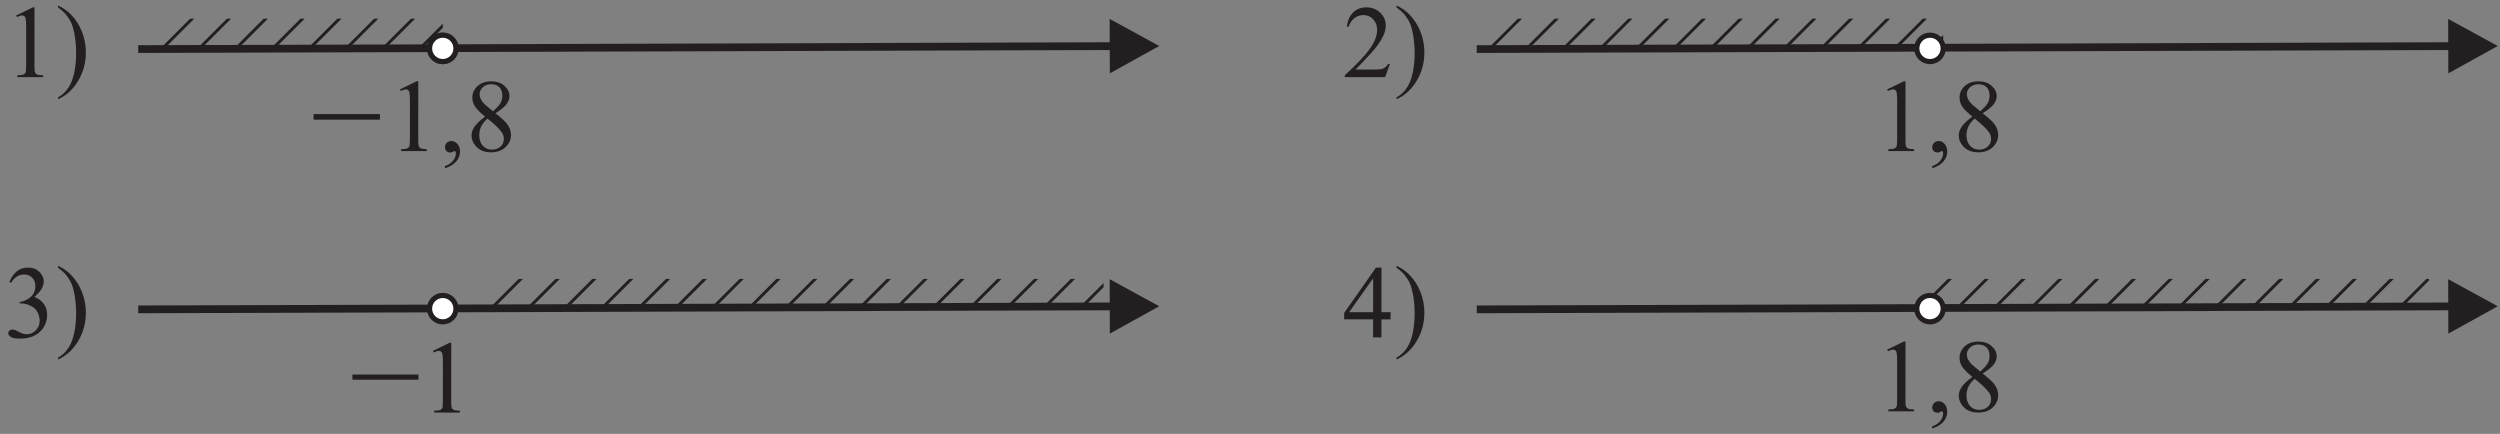 <?xml version="1.0" encoding="UTF-8" standalone="no"?>
<svg
   xmlns:dc="http://purl.org/dc/elements/1.1/"
   xmlns:cc="http://creativecommons.org/ns#"
   xmlns:rdf="http://www.w3.org/1999/02/22-rdf-syntax-ns#"
   xmlns:svg="http://www.w3.org/2000/svg"
   xmlns="http://www.w3.org/2000/svg"
   viewBox="0 0 322.667 56"
   height="56"
   width="322.667"
   xml:space="preserve"
   id="svg2"
   version="1.1"><rect x="0" y="0" width="322.667" height="56" fill="#808080" stroke="none"/><defs
     id="defs6"><clipPath
       id="clipPath20"
       clipPathUnits="userSpaceOnUse"><path
         style="clip-rule:evenodd"
         id="path18"
         d="M 1443.32,402.012 H 1881.5 V 374.918 H 1443.32 Z" /></clipPath><clipPath
       id="clipPath72"
       clipPathUnits="userSpaceOnUse"><path
         style="clip-rule:evenodd"
         id="path70"
         d="M 428.703,402.012 H 158.395 v -27.094 h 270.308 z" /></clipPath><clipPath
       id="clipPath118"
       clipPathUnits="userSpaceOnUse"><path
         style="clip-rule:evenodd"
         id="path116"
         d="M 1068.52,150.012 H 472.555 v -27.094 h 595.965 z" /></clipPath><clipPath
       id="clipPath182"
       clipPathUnits="userSpaceOnUse"><path
         style="clip-rule:evenodd"
         id="path180"
         d="m 1868.7,150.012 h 483.18 V 122.918 H 1868.7 Z" /></clipPath></defs><g
     transform="matrix(1.333,0,0,-1.333,0,56)"
     id="g10"><g
       transform="scale(0.1)"
       id="g12"><g
         id="g14"><g
           clip-path="url(#clipPath20)"
           id="g16"><path
             id="path22"
             style="fill:none;stroke:#231f20;stroke-width:2.88;stroke-linecap:butt;stroke-linejoin:miter;stroke-miterlimit:2.613;stroke-dasharray:none;stroke-opacity:1"
             d="m 1369.05,370.66 311.17,311.164" /><path
             id="path24"
             style="fill:none;stroke:#231f20;stroke-width:2.88;stroke-linecap:butt;stroke-linejoin:miter;stroke-miterlimit:2.613;stroke-dasharray:none;stroke-opacity:1"
             d="m 1386.88,352.84 311.16,311.164" /><path
             id="path26"
             style="fill:none;stroke:#231f20;stroke-width:2.88;stroke-linecap:butt;stroke-linejoin:miter;stroke-miterlimit:2.613;stroke-dasharray:none;stroke-opacity:1"
             d="m 1404.7,335.023 311.16,311.165" /><path
             id="path28"
             style="fill:none;stroke:#231f20;stroke-width:2.88;stroke-linecap:butt;stroke-linejoin:miter;stroke-miterlimit:2.613;stroke-dasharray:none;stroke-opacity:1"
             d="m 1422.51,317.203 311.17,311.164" /><path
             id="path30"
             style="fill:none;stroke:#231f20;stroke-width:2.88;stroke-linecap:butt;stroke-linejoin:miter;stroke-miterlimit:2.613;stroke-dasharray:none;stroke-opacity:1"
             d="M 1440.33,299.383 1751.5,610.547" /><path
             id="path32"
             style="fill:none;stroke:#231f20;stroke-width:2.88;stroke-linecap:butt;stroke-linejoin:miter;stroke-miterlimit:2.613;stroke-dasharray:none;stroke-opacity:1"
             d="M 1458.15,281.566 1769.31,592.73" /><path
             id="path34"
             style="fill:none;stroke:#231f20;stroke-width:2.88;stroke-linecap:butt;stroke-linejoin:miter;stroke-miterlimit:2.613;stroke-dasharray:none;stroke-opacity:1"
             d="M 1475.97,263.746 1787.13,574.91" /><path
             id="path36"
             style="fill:none;stroke:#231f20;stroke-width:2.88;stroke-linecap:butt;stroke-linejoin:miter;stroke-miterlimit:2.613;stroke-dasharray:none;stroke-opacity:1"
             d="M 1493.79,245.926 1804.95,557.09" /><path
             id="path38"
             style="fill:none;stroke:#231f20;stroke-width:2.88;stroke-linecap:butt;stroke-linejoin:miter;stroke-miterlimit:2.613;stroke-dasharray:none;stroke-opacity:1"
             d="M 1511.61,228.109 1822.77,539.27" /><path
             id="path40"
             style="fill:none;stroke:#231f20;stroke-width:2.88;stroke-linecap:butt;stroke-linejoin:miter;stroke-miterlimit:2.613;stroke-dasharray:none;stroke-opacity:1"
             d="m 1529.43,210.289 311.16,311.164" /><path
             id="path42"
             style="fill:none;stroke:#231f20;stroke-width:2.88;stroke-linecap:butt;stroke-linejoin:miter;stroke-miterlimit:2.613;stroke-dasharray:none;stroke-opacity:1"
             d="m 1547.25,192.469 311.16,311.164" /><path
             id="path44"
             style="fill:none;stroke:#231f20;stroke-width:2.88;stroke-linecap:butt;stroke-linejoin:miter;stroke-miterlimit:2.613;stroke-dasharray:none;stroke-opacity:1"
             d="m 1565.07,174.652 311.16,311.161" /><path
             id="path46"
             style="fill:none;stroke:#231f20;stroke-width:2.88;stroke-linecap:butt;stroke-linejoin:miter;stroke-miterlimit:2.613;stroke-dasharray:none;stroke-opacity:1"
             d="m 1582.89,156.832 311.16,311.164" /><path
             id="path48"
             style="fill:none;stroke:#231f20;stroke-width:2.88;stroke-linecap:butt;stroke-linejoin:miter;stroke-miterlimit:2.613;stroke-dasharray:none;stroke-opacity:1"
             d="m 1600.7,139.012 311.17,311.164" /><path
             id="path50"
             style="fill:none;stroke:#231f20;stroke-width:2.88;stroke-linecap:butt;stroke-linejoin:miter;stroke-miterlimit:2.613;stroke-dasharray:none;stroke-opacity:1"
             d="m 1618.52,121.195 311.17,311.16" /><path
             id="path52"
             style="fill:none;stroke:#231f20;stroke-width:2.88;stroke-linecap:butt;stroke-linejoin:miter;stroke-miterlimit:2.613;stroke-dasharray:none;stroke-opacity:1"
             d="M 1636.34,103.375 1947.5,414.539" /><path
             id="path54"
             style="fill:none;stroke:#231f20;stroke-width:2.88;stroke-linecap:butt;stroke-linejoin:miter;stroke-miterlimit:2.613;stroke-dasharray:none;stroke-opacity:1"
             d="M 1654.16,85.555 1965.32,396.719" /><path
             id="path56"
             style="fill:none;stroke:#231f20;stroke-width:2.88;stroke-linecap:butt;stroke-linejoin:miter;stroke-miterlimit:2.613;stroke-dasharray:none;stroke-opacity:1"
             d="M 1671.98,67.734 1983.14,378.898" /></g></g><path
         id="path58"
         style="fill:#231f20;fill-opacity:1;fill-rule:nonzero;stroke:none"
         d="m 15.68,405.133 16.125,7.855 1.613,-0.004 -0.043,-55.914 c -0.004,-3.703 0.144,-6.019 0.445,-6.933 0.316,-0.903 0.965,-1.602 1.934,-2.102 0.981,-0.484 2.965,-0.769 5.965,-0.84 v -1.797 l -24.918,0.02 v 1.797 c 3.133,0.066 5.152,0.332 6.07,0.812 0.898,0.469 1.531,1.098 1.898,1.899 0.352,0.801 0.539,3.183 0.543,7.152 l 0.027,35.75 c 0.004,4.817 -0.16,7.899 -0.476,9.266 -0.234,1.047 -0.648,1.816 -1.25,2.301 -0.602,0.484 -1.316,0.734 -2.164,0.734 -1.203,0 -2.883,-0.5 -5.035,-1.512 l -0.734,1.516" /><path
         id="path60"
         style="fill:#231f20;fill-opacity:1;fill-rule:nonzero;stroke:none"
         d="m 56.219,412.766 0.004,2.054 c 4.945,-2.441 9.059,-5.324 12.344,-8.66 4.644,-4.758 8.238,-10.324 10.77,-16.726 2.543,-6.403 3.805,-13.071 3.801,-20.004 -0.008,-10.082 -2.5,-19.282 -7.473,-27.59 C 70.691,333.527 64.188,327.582 56.152,324 v 1.801 c 4.004,2.246 7.305,5.277 9.891,9.113 2.586,3.813 4.523,8.676 5.777,14.594 1.254,5.898 1.891,12.062 1.899,18.465 0.004,6.933 -0.539,13.265 -1.602,19 -0.812,4.5 -1.828,8.082 -3.043,10.804 -1.23,2.7 -2.848,5.297 -4.859,7.801 -2.016,2.52 -4.68,4.902 -7.996,7.188" /><path
         id="path62"
         style="fill:none;stroke:#231f20;stroke-width:7.501;stroke-linecap:butt;stroke-linejoin:miter;stroke-miterlimit:2.613;stroke-dasharray:none;stroke-opacity:1"
         d="m 133.848,372.578 944.812,2.875" /><path
         id="path64"
         style="fill:#231f20;fill-opacity:1;fill-rule:evenodd;stroke:none"
         d="m 1074.42,401.785 47.98,-26.203 -47.82,-26.496 z" /><g
         id="g66"><g
           clip-path="url(#clipPath72)"
           id="g68"><path
             id="path74"
             style="fill:none;stroke:#231f20;stroke-width:2.88;stroke-linecap:butt;stroke-linejoin:miter;stroke-miterlimit:2.613;stroke-dasharray:none;stroke-opacity:1"
             d="M 119.098,370.66 311.5,563.063" /><path
             id="path76"
             style="fill:none;stroke:#231f20;stroke-width:2.88;stroke-linecap:butt;stroke-linejoin:miter;stroke-miterlimit:2.613;stroke-dasharray:none;stroke-opacity:1"
             d="M 136.914,352.84 329.316,545.246" /><path
             id="path78"
             style="fill:none;stroke:#231f20;stroke-width:2.88;stroke-linecap:butt;stroke-linejoin:miter;stroke-miterlimit:2.613;stroke-dasharray:none;stroke-opacity:1"
             d="M 154.734,335.023 347.137,527.426" /><path
             id="path80"
             style="fill:none;stroke:#231f20;stroke-width:2.88;stroke-linecap:butt;stroke-linejoin:miter;stroke-miterlimit:2.613;stroke-dasharray:none;stroke-opacity:1"
             d="M 172.555,317.203 364.957,509.605" /><path
             id="path82"
             style="fill:none;stroke:#231f20;stroke-width:2.88;stroke-linecap:butt;stroke-linejoin:miter;stroke-miterlimit:2.613;stroke-dasharray:none;stroke-opacity:1"
             d="M 190.371,299.383 382.777,491.789" /><path
             id="path84"
             style="fill:none;stroke:#231f20;stroke-width:2.88;stroke-linecap:butt;stroke-linejoin:miter;stroke-miterlimit:2.613;stroke-dasharray:none;stroke-opacity:1"
             d="M 208.191,281.566 400.594,473.969" /><path
             id="path86"
             style="fill:none;stroke:#231f20;stroke-width:2.88;stroke-linecap:butt;stroke-linejoin:miter;stroke-miterlimit:2.613;stroke-dasharray:none;stroke-opacity:1"
             d="M 226.012,263.746 418.414,456.148" /><path
             id="path88"
             style="fill:none;stroke:#231f20;stroke-width:2.88;stroke-linecap:butt;stroke-linejoin:miter;stroke-miterlimit:2.613;stroke-dasharray:none;stroke-opacity:1"
             d="M 243.828,245.926 436.234,438.332" /><path
             id="path90"
             style="fill:none;stroke:#231f20;stroke-width:2.88;stroke-linecap:butt;stroke-linejoin:miter;stroke-miterlimit:2.613;stroke-dasharray:none;stroke-opacity:1"
             d="M 261.648,228.109 454.051,420.512" /><path
             id="path92"
             style="fill:none;stroke:#231f20;stroke-width:2.88;stroke-linecap:butt;stroke-linejoin:miter;stroke-miterlimit:2.613;stroke-dasharray:none;stroke-opacity:1"
             d="M 279.469,210.289 471.871,402.691" /><path
             id="path94"
             style="fill:none;stroke:#231f20;stroke-width:2.88;stroke-linecap:butt;stroke-linejoin:miter;stroke-miterlimit:2.613;stroke-dasharray:none;stroke-opacity:1"
             d="M 297.285,192.469 489.691,384.871" /></g></g><path
         id="path96"
         style="fill:#231f20;fill-opacity:1;fill-rule:nonzero;stroke:none"
         d="m 1345.78,358.141 -4.65,-12.746 -39.06,0.031 v 1.797 c 11.49,10.476 19.6,19.035 24.29,25.668 4.68,6.644 7.04,12.711 7.04,18.207 0.01,4.203 -1.27,7.652 -3.86,10.355 -2.56,2.703 -5.63,4.055 -9.21,4.055 -3.26,0.004 -6.18,-0.942 -8.77,-2.84 -2.58,-1.902 -4.5,-4.695 -5.74,-8.363 h -1.81 c 0.82,6.019 2.9,10.633 6.29,13.863 3.37,3.215 7.57,4.828 12.62,4.824 5.37,-0.004 9.85,-1.742 13.45,-5.195 3.59,-3.453 5.39,-7.52 5.39,-12.203 -0.01,-3.352 -0.79,-6.719 -2.36,-10.067 -2.41,-5.265 -6.33,-10.843 -11.73,-16.738 -8.11,-8.844 -13.18,-14.172 -15.2,-16.004 l 17.29,-0.015 c 3.51,-0.004 5.98,0.128 7.4,0.394 1.41,0.25 2.7,0.781 3.83,1.578 1.14,0.801 2.14,1.934 2.99,3.399 h 1.8" /><path
         id="path98"
         style="fill:#231f20;fill-opacity:1;fill-rule:nonzero;stroke:none"
         d="m 1352.22,412.766 v 2.054 c 4.95,-2.441 9.06,-5.324 12.35,-8.66 4.64,-4.758 8.23,-10.324 10.77,-16.726 2.54,-6.403 3.8,-13.071 3.8,-20.004 -0.01,-10.082 -2.5,-19.282 -7.48,-27.59 -4.97,-8.313 -11.47,-14.258 -19.51,-17.84 v 1.801 c 4,2.246 7.31,5.277 9.89,9.113 2.59,3.813 4.53,8.676 5.78,14.594 1.25,5.898 1.89,12.062 1.9,18.465 0,6.933 -0.54,13.265 -1.6,19 -0.82,4.5 -1.83,8.082 -3.05,10.804 -1.23,2.7 -2.84,5.297 -4.86,7.801 -2.01,2.52 -4.67,4.902 -7.99,7.188" /><path
         id="path100"
         style="fill:none;stroke:#231f20;stroke-width:7.501;stroke-linecap:butt;stroke-linejoin:miter;stroke-miterlimit:2.613;stroke-dasharray:none;stroke-opacity:1"
         d="m 1429.85,372.578 944.81,2.875" /><path
         id="path102"
         style="fill:#231f20;fill-opacity:1;fill-rule:evenodd;stroke:none"
         d="m 2370.42,401.785 47.98,-26.203 -47.82,-26.496 z" /><path
         id="path104"
         style="fill:#231f20;fill-opacity:1;fill-rule:nonzero;stroke:none"
         d="m 9.043,147.039 c 1.887,4.449 4.27,7.895 7.16,10.309 2.883,2.433 6.469,3.644 10.766,3.644 5.301,-0.004 9.367,-1.742 12.199,-5.195 2.144,-2.567 3.23,-5.317 3.227,-8.25 -0.004,-4.817 -3.043,-9.797 -9.098,-14.926 4.066,-1.605 7.133,-3.891 9.215,-6.859 2.082,-2.949 3.125,-6.434 3.125,-10.449 C 45.629,109.594 43.809,104.629 40.156,100.43 35.402,94.969 28.516,92.238 19.5,92.246 15.035,92.25 12,92.801 10.383,93.906 8.785,95.019 7.973,96.207 7.973,97.473 c 0,0.949 0.383,1.785 1.148,2.5 0.77,0.715 1.684,1.066 2.77,1.062 0.801,0 1.633,-0.133 2.484,-0.383 0.551,-0.168 1.801,-0.769 3.762,-1.785 1.949,-1.039 3.301,-1.641 4.051,-1.84 1.199,-0.367 2.481,-0.535 3.848,-0.535 3.316,-0.004 6.219,1.277 8.672,3.844 2.469,2.562 3.688,5.613 3.688,9.129 0.004,2.566 -0.562,5.082 -1.691,7.519 -0.848,1.817 -1.781,3.204 -2.777,4.153 -1.402,1.301 -3.32,2.484 -5.766,3.535 -2.434,1.07 -4.934,1.605 -7.469,1.609 H 19.125 v 1.465 c 2.57,0.317 5.152,1.246 7.738,2.777 2.602,1.516 4.484,3.364 5.656,5.512 1.164,2.153 1.75,4.5 1.754,7.067 0,3.367 -1.043,6.066 -3.144,8.136 -2.098,2.071 -4.695,3.102 -7.832,3.106 -5.047,0.004 -9.25,-2.692 -12.652,-8.09 l -1.602,0.785" /><path
         id="path106"
         style="fill:#231f20;fill-opacity:1;fill-rule:nonzero;stroke:none"
         d="m 56.219,160.766 0.004,2.054 c 4.945,-2.441 9.059,-5.328 12.344,-8.664 4.644,-4.754 8.238,-10.32 10.77,-16.722 2.543,-6.403 3.805,-13.071 3.801,-20.004 -0.008,-10.082 -2.5,-19.282 -7.473,-27.59 C 70.691,81.527 64.188,75.582 56.152,72 v 1.801 c 4.004,2.246 7.305,5.277 9.891,9.113 2.586,3.812 4.523,8.676 5.777,14.594 1.254,5.898 1.891,12.062 1.899,18.465 0.004,6.933 -0.539,13.265 -1.602,19 -0.812,4.5 -1.828,8.082 -3.043,10.804 -1.23,2.7 -2.848,5.297 -4.859,7.801 -2.016,2.52 -4.68,4.902 -7.996,7.188" /><path
         id="path108"
         style="fill:none;stroke:#231f20;stroke-width:7.501;stroke-linecap:butt;stroke-linejoin:miter;stroke-miterlimit:2.613;stroke-dasharray:none;stroke-opacity:1"
         d="m 133.848,120.578 944.812,2.875" /><path
         id="path110"
         style="fill:#231f20;fill-opacity:1;fill-rule:evenodd;stroke:none"
         d="m 1074.42,149.785 47.98,-26.203 -47.82,-26.496 z" /><g
         id="g112"><g
           clip-path="url(#clipPath118)"
           id="g114"><path
             id="path120"
             style="fill:none;stroke:#231f20;stroke-width:2.88;stroke-linecap:butt;stroke-linejoin:miter;stroke-miterlimit:2.613;stroke-dasharray:none;stroke-opacity:1"
             d="M 365.996,118.66 788.5,541.16" /><path
             id="path122"
             style="fill:none;stroke:#231f20;stroke-width:2.88;stroke-linecap:butt;stroke-linejoin:miter;stroke-miterlimit:2.613;stroke-dasharray:none;stroke-opacity:1"
             d="m 383.816,100.84 422.5,422.504" /><path
             id="path124"
             style="fill:none;stroke:#231f20;stroke-width:2.88;stroke-linecap:butt;stroke-linejoin:miter;stroke-miterlimit:2.613;stroke-dasharray:none;stroke-opacity:1"
             d="m 401.637,83.023 422.5,422.5" /><path
             id="path126"
             style="fill:none;stroke:#231f20;stroke-width:2.88;stroke-linecap:butt;stroke-linejoin:miter;stroke-miterlimit:2.613;stroke-dasharray:none;stroke-opacity:1"
             d="m 419.457,65.203 422.5,422.5" /><path
             id="path128"
             style="fill:none;stroke:#231f20;stroke-width:2.88;stroke-linecap:butt;stroke-linejoin:miter;stroke-miterlimit:2.613;stroke-dasharray:none;stroke-opacity:1"
             d="m 437.273,47.383 422.5,422.504" /><path
             id="path130"
             style="fill:none;stroke:#231f20;stroke-width:2.88;stroke-linecap:butt;stroke-linejoin:miter;stroke-miterlimit:2.613;stroke-dasharray:none;stroke-opacity:1"
             d="m 455.094,29.566 422.5,422.5" /><path
             id="path132"
             style="fill:none;stroke:#231f20;stroke-width:2.88;stroke-linecap:butt;stroke-linejoin:miter;stroke-miterlimit:2.613;stroke-dasharray:none;stroke-opacity:1"
             d="m 472.914,11.746 422.5,422.5" /><path
             id="path134"
             style="fill:none;stroke:#231f20;stroke-width:2.88;stroke-linecap:butt;stroke-linejoin:miter;stroke-miterlimit:2.613;stroke-dasharray:none;stroke-opacity:1"
             d="M 490.73,-6.074 913.234,416.43" /><path
             id="path136"
             style="fill:none;stroke:#231f20;stroke-width:2.88;stroke-linecap:butt;stroke-linejoin:miter;stroke-miterlimit:2.613;stroke-dasharray:none;stroke-opacity:1"
             d="m 508.551,-23.891 422.5,422.5" /><path
             id="path138"
             style="fill:none;stroke:#231f20;stroke-width:2.88;stroke-linecap:butt;stroke-linejoin:miter;stroke-miterlimit:2.613;stroke-dasharray:none;stroke-opacity:1"
             d="m 526.371,-41.711 422.5,422.5" /><path
             id="path140"
             style="fill:none;stroke:#231f20;stroke-width:2.88;stroke-linecap:butt;stroke-linejoin:miter;stroke-miterlimit:2.613;stroke-dasharray:none;stroke-opacity:1"
             d="M 544.188,-59.531 966.691,362.973" /><path
             id="path142"
             style="fill:none;stroke:#231f20;stroke-width:2.88;stroke-linecap:butt;stroke-linejoin:miter;stroke-miterlimit:2.613;stroke-dasharray:none;stroke-opacity:1"
             d="m 562.008,-77.348 422.5,422.5" /><path
             id="path144"
             style="fill:none;stroke:#231f20;stroke-width:2.88;stroke-linecap:butt;stroke-linejoin:miter;stroke-miterlimit:2.613;stroke-dasharray:none;stroke-opacity:1"
             d="m 579.828,-95.168 422.502,422.5" /><path
             id="path146"
             style="fill:none;stroke:#231f20;stroke-width:2.88;stroke-linecap:butt;stroke-linejoin:miter;stroke-miterlimit:2.613;stroke-dasharray:none;stroke-opacity:1"
             d="m 597.645,-112.988 422.505,422.5" /><path
             id="path148"
             style="fill:none;stroke:#231f20;stroke-width:2.88;stroke-linecap:butt;stroke-linejoin:miter;stroke-miterlimit:2.613;stroke-dasharray:none;stroke-opacity:1"
             d="m 615.465,-130.805 422.495,422.5" /><path
             id="path150"
             style="fill:none;stroke:#231f20;stroke-width:2.88;stroke-linecap:butt;stroke-linejoin:miter;stroke-miterlimit:2.613;stroke-dasharray:none;stroke-opacity:1"
             d="m 633.285,-148.625 422.505,422.5" /><path
             id="path152"
             style="fill:none;stroke:#231f20;stroke-width:2.88;stroke-linecap:butt;stroke-linejoin:miter;stroke-miterlimit:2.613;stroke-dasharray:none;stroke-opacity:1"
             d="m 651.102,-166.445 422.508,422.5" /><path
             id="path154"
             style="fill:none;stroke:#231f20;stroke-width:2.88;stroke-linecap:butt;stroke-linejoin:miter;stroke-miterlimit:2.613;stroke-dasharray:none;stroke-opacity:1"
             d="M 668.922,-184.266 1091.42,238.238" /><path
             id="path156"
             style="fill:none;stroke:#231f20;stroke-width:2.88;stroke-linecap:butt;stroke-linejoin:miter;stroke-miterlimit:2.613;stroke-dasharray:none;stroke-opacity:1"
             d="m 686.742,-202.082 422.498,422.5" /><path
             id="path158"
             style="fill:none;stroke:#231f20;stroke-width:2.88;stroke-linecap:butt;stroke-linejoin:miter;stroke-miterlimit:2.613;stroke-dasharray:none;stroke-opacity:1"
             d="m 704.563,-219.902 422.497,422.5" /><path
             id="path160"
             style="fill:none;stroke:#231f20;stroke-width:2.88;stroke-linecap:butt;stroke-linejoin:miter;stroke-miterlimit:2.613;stroke-dasharray:none;stroke-opacity:1"
             d="M 722.379,-237.723 1144.88,184.781" /><path
             id="path162"
             style="fill:none;stroke:#231f20;stroke-width:2.88;stroke-linecap:butt;stroke-linejoin:miter;stroke-miterlimit:2.613;stroke-dasharray:none;stroke-opacity:1"
             d="m 740.199,-255.539 422.501,422.5" /><path
             id="path164"
             style="fill:none;stroke:#231f20;stroke-width:2.88;stroke-linecap:butt;stroke-linejoin:miter;stroke-miterlimit:2.613;stroke-dasharray:none;stroke-opacity:1"
             d="m 758.02,-273.359 422.5,422.5" /><path
             id="path166"
             style="fill:none;stroke:#231f20;stroke-width:2.88;stroke-linecap:butt;stroke-linejoin:miter;stroke-miterlimit:2.613;stroke-dasharray:none;stroke-opacity:1"
             d="M 775.836,-291.18 1198.34,131.324" /></g></g><path
         id="path168"
         style="fill:#231f20;fill-opacity:1;fill-rule:nonzero;stroke:none"
         d="m 1346.47,117.809 -0.01,-6.934 -8.88,0.004 -0.01,-17.481 -8.07,0.004 0.01,17.485 -28.01,0.023 v 6.25 l 30.75,43.824 5.37,-0.004 -0.03,-43.167 z m -16.95,0.011 0.02,32.864 -23.25,-32.844 z" /><path
         id="path170"
         style="fill:#231f20;fill-opacity:1;fill-rule:nonzero;stroke:none"
         d="m 1352.22,160.766 v 2.054 c 4.95,-2.441 9.06,-5.328 12.35,-8.664 4.64,-4.754 8.23,-10.32 10.77,-16.722 2.54,-6.403 3.8,-13.071 3.8,-20.004 -0.01,-10.082 -2.5,-19.282 -7.48,-27.59 C 1366.69,81.527 1360.19,75.582 1352.15,72 v 1.801 c 4,2.246 7.31,5.277 9.89,9.113 2.59,3.812 4.53,8.676 5.78,14.594 1.25,5.898 1.89,12.062 1.9,18.465 0,6.933 -0.54,13.265 -1.6,19 -0.82,4.5 -1.83,8.082 -3.05,10.804 -1.23,2.7 -2.84,5.297 -4.86,7.801 -2.01,2.52 -4.67,4.902 -7.99,7.188" /><path
         id="path172"
         style="fill:none;stroke:#231f20;stroke-width:7.501;stroke-linecap:butt;stroke-linejoin:miter;stroke-miterlimit:2.613;stroke-dasharray:none;stroke-opacity:1"
         d="m 1429.85,120.578 944.81,2.875" /><path
         id="path174"
         style="fill:#231f20;fill-opacity:1;fill-rule:evenodd;stroke:none"
         d="m 2370.42,149.785 47.98,-26.203 -47.82,-26.496 z" /><g
         id="g176"><g
           clip-path="url(#clipPath182)"
           id="g178"><path
             id="path184"
             style="fill:none;stroke:#231f20;stroke-width:2.88;stroke-linecap:butt;stroke-linejoin:miter;stroke-miterlimit:2.613;stroke-dasharray:none;stroke-opacity:1"
             d="m 1785.39,118.66 342.67,342.672" /><path
             id="path186"
             style="fill:none;stroke:#231f20;stroke-width:2.88;stroke-linecap:butt;stroke-linejoin:miter;stroke-miterlimit:2.613;stroke-dasharray:none;stroke-opacity:1"
             d="m 1803.2,100.84 342.68,342.676" /><path
             id="path188"
             style="fill:none;stroke:#231f20;stroke-width:2.88;stroke-linecap:butt;stroke-linejoin:miter;stroke-miterlimit:2.613;stroke-dasharray:none;stroke-opacity:1"
             d="M 1821.02,83.023 2163.7,425.695" /><path
             id="path190"
             style="fill:none;stroke:#231f20;stroke-width:2.88;stroke-linecap:butt;stroke-linejoin:miter;stroke-miterlimit:2.613;stroke-dasharray:none;stroke-opacity:1"
             d="M 1838.84,65.203 2181.52,407.875" /><path
             id="path192"
             style="fill:none;stroke:#231f20;stroke-width:2.88;stroke-linecap:butt;stroke-linejoin:miter;stroke-miterlimit:2.613;stroke-dasharray:none;stroke-opacity:1"
             d="M 1856.66,47.383 2199.34,390.059" /><path
             id="path194"
             style="fill:none;stroke:#231f20;stroke-width:2.88;stroke-linecap:butt;stroke-linejoin:miter;stroke-miterlimit:2.613;stroke-dasharray:none;stroke-opacity:1"
             d="M 1874.48,29.566 2217.16,372.238" /><path
             id="path196"
             style="fill:none;stroke:#231f20;stroke-width:2.88;stroke-linecap:butt;stroke-linejoin:miter;stroke-miterlimit:2.613;stroke-dasharray:none;stroke-opacity:1"
             d="M 1892.3,11.746 2234.97,354.418" /><path
             id="path198"
             style="fill:none;stroke:#231f20;stroke-width:2.88;stroke-linecap:butt;stroke-linejoin:miter;stroke-miterlimit:2.613;stroke-dasharray:none;stroke-opacity:1"
             d="M 1910.12,-6.074 2252.79,336.602" /><path
             id="path200"
             style="fill:none;stroke:#231f20;stroke-width:2.88;stroke-linecap:butt;stroke-linejoin:miter;stroke-miterlimit:2.613;stroke-dasharray:none;stroke-opacity:1"
             d="M 1927.94,-23.891 2270.61,318.781" /><path
             id="path202"
             style="fill:none;stroke:#231f20;stroke-width:2.88;stroke-linecap:butt;stroke-linejoin:miter;stroke-miterlimit:2.613;stroke-dasharray:none;stroke-opacity:1"
             d="M 1945.76,-41.711 2288.43,300.961" /><path
             id="path204"
             style="fill:none;stroke:#231f20;stroke-width:2.88;stroke-linecap:butt;stroke-linejoin:miter;stroke-miterlimit:2.613;stroke-dasharray:none;stroke-opacity:1"
             d="M 1963.58,-59.531 2306.25,283.145" /><path
             id="path206"
             style="fill:none;stroke:#231f20;stroke-width:2.88;stroke-linecap:butt;stroke-linejoin:miter;stroke-miterlimit:2.613;stroke-dasharray:none;stroke-opacity:1"
             d="M 1981.39,-77.348 2324.07,265.324" /><path
             id="path208"
             style="fill:none;stroke:#231f20;stroke-width:2.88;stroke-linecap:butt;stroke-linejoin:miter;stroke-miterlimit:2.613;stroke-dasharray:none;stroke-opacity:1"
             d="m 1999.21,-95.168 342.68,342.672" /><path
             id="path210"
             style="fill:none;stroke:#231f20;stroke-width:2.88;stroke-linecap:butt;stroke-linejoin:miter;stroke-miterlimit:2.613;stroke-dasharray:none;stroke-opacity:1"
             d="m 2017.04,-112.988 342.67,342.676" /><path
             id="path212"
             style="fill:none;stroke:#231f20;stroke-width:2.88;stroke-linecap:butt;stroke-linejoin:miter;stroke-miterlimit:2.613;stroke-dasharray:none;stroke-opacity:1"
             d="m 2034.85,-130.805 342.68,342.672" /><path
             id="path214"
             style="fill:none;stroke:#231f20;stroke-width:2.88;stroke-linecap:butt;stroke-linejoin:miter;stroke-miterlimit:2.613;stroke-dasharray:none;stroke-opacity:1"
             d="m 2052.67,-148.625 342.67,342.672" /><path
             id="path216"
             style="fill:none;stroke:#231f20;stroke-width:2.88;stroke-linecap:butt;stroke-linejoin:miter;stroke-miterlimit:2.613;stroke-dasharray:none;stroke-opacity:1"
             d="m 2070.49,-166.445 342.67,342.672" /><path
             id="path218"
             style="fill:none;stroke:#231f20;stroke-width:2.88;stroke-linecap:butt;stroke-linejoin:miter;stroke-miterlimit:2.613;stroke-dasharray:none;stroke-opacity:1"
             d="M 2088.31,-184.266 2430.98,158.41" /><path
             id="path220"
             style="fill:none;stroke:#231f20;stroke-width:2.88;stroke-linecap:butt;stroke-linejoin:miter;stroke-miterlimit:2.613;stroke-dasharray:none;stroke-opacity:1"
             d="M 2106.13,-202.082 2448.8,140.59" /><path
             id="path222"
             style="fill:none;stroke:#231f20;stroke-width:2.88;stroke-linecap:butt;stroke-linejoin:miter;stroke-miterlimit:2.613;stroke-dasharray:none;stroke-opacity:1"
             d="M 2123.95,-219.902 2466.62,122.77" /></g></g><path
         id="path224"
         style="fill:#ffffff;fill-opacity:1;fill-rule:evenodd;stroke:none"
         d="m 428.703,386.047 c 7.07,0 12.797,-5.731 12.797,-12.793 0,-7.066 -5.727,-12.793 -12.797,-12.793 -7.07,0 -12.797,5.727 -12.797,12.793 0,7.062 5.727,12.793 12.797,12.793" /><path
         id="path226"
         style="fill:none;stroke:#231f20;stroke-width:5;stroke-linecap:butt;stroke-linejoin:miter;stroke-miterlimit:2.613;stroke-dasharray:none;stroke-opacity:1"
         d="m 428.703,386.047 c 7.07,0 12.797,-5.731 12.797,-12.793 0,-7.066 -5.727,-12.793 -12.797,-12.793 -7.07,0 -12.797,5.727 -12.797,12.793 0,7.062 5.727,12.793 12.797,12.793 z" /><path
         id="path228"
         style="fill:#231f20;fill-opacity:1;fill-rule:nonzero;stroke:none"
         d="m 387.254,333.574 16.125,7.852 h 1.613 l -0.043,-55.918 c -0.004,-3.699 0.145,-6.016 0.446,-6.934 0.316,-0.898 0.964,-1.601 1.933,-2.101 0.981,-0.485 2.965,-0.766 5.965,-0.836 v -1.801 l -24.918,0.019 v 1.801 c 3.133,0.067 5.152,0.328 6.066,0.813 0.903,0.465 1.536,1.097 1.903,1.894 0.351,0.805 0.539,3.184 0.543,7.153 l 0.027,35.75 c 0.004,4.816 -0.164,7.902 -0.48,9.265 -0.231,1.051 -0.645,1.821 -1.246,2.301 -0.602,0.484 -1.317,0.734 -2.165,0.734 -1.203,0.004 -2.882,-0.496 -5.035,-1.511 l -0.734,1.519" /><path
         id="path230"
         style="fill:#231f20;fill-opacity:1;fill-rule:nonzero;stroke:none"
         d="m 430.844,257.172 0.004,2.152 c 3.351,1.098 5.949,2.809 7.804,5.145 1.836,2.332 2.75,4.797 2.754,7.394 0,0.617 -0.148,1.133 -0.433,1.571 -0.231,0.281 -0.465,0.433 -0.684,0.433 -0.363,0 -1.148,-0.336 -2.348,-0.984 -0.586,-0.281 -1.199,-0.43 -1.851,-0.43 -1.602,0 -2.867,0.465 -3.817,1.418 -0.929,0.953 -1.414,2.25 -1.414,3.899 0.004,1.601 0.621,2.968 1.84,4.101 1.215,1.149 2.715,1.715 4.469,1.711 2.148,0 4.062,-0.934 5.727,-2.82 1.683,-1.867 2.515,-4.352 2.511,-7.434 0,-3.348 -1.168,-6.465 -3.492,-9.348 -2.332,-2.882 -6.016,-5.144 -11.07,-6.808" /><path
         id="path232"
         style="fill:#231f20;fill-opacity:1;fill-rule:nonzero;stroke:none"
         d="m 469.699,307.141 c -5.226,4.304 -8.605,7.757 -10.121,10.359 -1.5,2.602 -2.265,5.301 -2.262,8.102 0.004,4.3 1.672,7.996 4.993,11.113 3.316,3.094 7.734,4.66 13.238,4.656 5.332,-0.004 9.629,-1.457 12.875,-4.363 3.266,-2.903 4.879,-6.203 4.879,-9.918 -0.004,-2.465 -0.871,-5 -2.641,-7.563 -1.75,-2.566 -5.422,-5.597 -10.988,-9.078 5.726,-4.418 9.512,-7.906 11.371,-10.457 2.469,-3.316 3.699,-6.82 3.695,-10.5 -0.004,-4.652 -1.773,-8.633 -5.328,-11.929 -3.551,-3.297 -8.203,-4.946 -13.969,-4.942 -6.285,0.004 -11.179,1.977 -14.695,5.91 -2.797,3.172 -4.195,6.621 -4.191,10.356 0,2.933 0.988,5.832 2.972,8.711 1.969,2.882 5.356,6.062 10.172,9.543 z m 7.672,5.214 c 3.922,3.512 6.391,6.293 7.442,8.325 1.035,2.035 1.55,4.332 1.554,6.914 0.004,3.418 -0.945,6.086 -2.859,8.023 -1.934,1.946 -4.547,2.918 -7.863,2.922 -3.317,0 -6.02,-0.965 -8.106,-2.879 -2.086,-1.914 -3.137,-4.164 -3.137,-6.73 0,-1.7 0.43,-3.387 1.293,-5.082 0.852,-1.703 2.082,-3.305 3.684,-4.836 z M 472,305.293 c -2.703,-2.285 -4.703,-4.766 -6.008,-7.449 -1.297,-2.68 -1.953,-5.598 -1.957,-8.715 0,-4.199 1.129,-7.566 3.43,-10.086 2.297,-2.52 5.211,-3.789 8.762,-3.789 3.515,-0.004 6.332,0.976 8.453,2.976 2.117,1.985 3.168,4.379 3.172,7.215 0,2.352 -0.614,4.45 -1.844,6.301 -2.317,3.449 -6.981,7.973 -14.008,13.547" /><path
         id="path234"
         style="fill:none;stroke:#231f20;stroke-width:5;stroke-linecap:butt;stroke-linejoin:miter;stroke-miterlimit:2.613;stroke-dasharray:none;stroke-opacity:1"
         d="M 303.777,306.961 H 367.75" /><path
         id="path236"
         style="fill:#231f20;fill-opacity:1;fill-rule:nonzero;stroke:none"
         d="m 419.188,80.363 16.121,7.851 h 1.617 l -0.043,-55.914 c -0.004,-3.703 0.144,-6.019 0.445,-6.934 0.317,-0.902 0.965,-1.605 1.93,-2.106 0.984,-0.484 2.969,-0.766 5.969,-0.836 l -0.004,-1.801 -24.914,0.019 v 1.801 c 3.132,0.066 5.152,0.328 6.066,0.812 0.902,0.465 1.535,1.098 1.902,1.895 0.352,0.805 0.536,3.184 0.539,7.152 l 0.028,35.75 c 0.004,4.816 -0.16,7.902 -0.477,9.266 -0.23,1.051 -0.648,1.82 -1.246,2.301 -0.601,0.484 -1.316,0.734 -2.168,0.738 -1.199,0 -2.883,-0.5 -5.035,-1.516 l -0.73,1.52" /><path
         id="path238"
         style="fill:#ffffff;fill-opacity:1;fill-rule:evenodd;stroke:none"
         d="m 428.703,134.047 c 7.07,0 12.797,-5.731 12.797,-12.793 0,-7.066 -5.727,-12.793 -12.797,-12.793 -7.07,0 -12.797,5.727 -12.797,12.793 0,7.062 5.727,12.793 12.797,12.793" /><path
         id="path240"
         style="fill:none;stroke:#231f20;stroke-width:5;stroke-linecap:butt;stroke-linejoin:miter;stroke-miterlimit:2.613;stroke-dasharray:none;stroke-opacity:1"
         d="m 428.703,134.047 c 7.07,0 12.797,-5.731 12.797,-12.793 0,-7.066 -5.727,-12.793 -12.797,-12.793 -7.07,0 -12.797,5.727 -12.797,12.793 0,7.062 5.727,12.793 12.797,12.793 z" /><path
         id="path242"
         style="fill:none;stroke:#231f20;stroke-width:5;stroke-linecap:butt;stroke-linejoin:miter;stroke-miterlimit:2.613;stroke-dasharray:none;stroke-opacity:1"
         d="m 341.211,54.961 h 63.973" /><path
         id="path244"
         style="fill:#ffffff;fill-opacity:1;fill-rule:evenodd;stroke:none"
         d="m 428.703,386.047 c 7.07,0 12.797,-5.731 12.797,-12.793 0,-7.066 -5.727,-12.793 -12.797,-12.793 -7.07,0 -12.797,5.727 -12.797,12.793 0,7.062 5.727,12.793 12.797,12.793" /><path
         id="path246"
         style="fill:none;stroke:#231f20;stroke-width:5;stroke-linecap:butt;stroke-linejoin:miter;stroke-miterlimit:2.613;stroke-dasharray:none;stroke-opacity:1"
         d="m 428.703,386.047 c 7.07,0 12.797,-5.731 12.797,-12.793 0,-7.066 -5.727,-12.793 -12.797,-12.793 -7.07,0 -12.797,5.727 -12.797,12.793 0,7.062 5.727,12.793 12.797,12.793 z" /><path
         id="path248"
         style="fill:none;stroke:#231f20;stroke-width:5;stroke-linecap:butt;stroke-linejoin:miter;stroke-miterlimit:2.613;stroke-dasharray:none;stroke-opacity:1"
         d="M 303.777,306.961 H 367.75" /><path
         id="path250"
         style="fill:#231f20;fill-opacity:1;fill-rule:nonzero;stroke:none"
         d="m 1827.25,333.574 16.13,7.852 h 1.61 l -0.04,-55.918 c 0,-3.699 0.14,-6.016 0.44,-6.934 0.32,-0.898 0.97,-1.601 1.94,-2.101 0.98,-0.485 2.96,-0.766 5.96,-0.836 v -1.801 l -24.91,0.019 v 1.801 c 3.13,0.067 5.15,0.328 6.06,0.813 0.9,0.465 1.54,1.097 1.9,1.894 0.36,0.805 0.54,3.184 0.55,7.153 l 0.02,35.75 c 0.01,4.816 -0.16,7.902 -0.48,9.265 -0.23,1.051 -0.64,1.821 -1.24,2.301 -0.6,0.484 -1.32,0.734 -2.17,0.734 -1.2,0.004 -2.88,-0.496 -5.03,-1.511 l -0.74,1.519" /><path
         id="path252"
         style="fill:#231f20;fill-opacity:1;fill-rule:nonzero;stroke:none"
         d="m 1870.84,257.172 0.01,2.152 c 3.35,1.098 5.95,2.809 7.8,5.145 1.84,2.332 2.75,4.797 2.76,7.394 0,0.617 -0.15,1.133 -0.44,1.571 -0.23,0.281 -0.46,0.433 -0.68,0.433 -0.36,0 -1.15,-0.336 -2.35,-0.984 -0.58,-0.281 -1.2,-0.43 -1.85,-0.43 -1.6,0 -2.87,0.465 -3.82,1.418 -0.93,0.953 -1.41,2.25 -1.41,3.899 0,1.601 0.62,2.968 1.84,4.101 1.21,1.149 2.71,1.715 4.47,1.711 2.15,0 4.06,-0.934 5.72,-2.82 1.69,-1.867 2.52,-4.352 2.52,-7.434 -0.01,-3.348 -1.17,-6.465 -3.5,-9.348 -2.33,-2.882 -6.01,-5.144 -11.07,-6.808" /><path
         id="path254"
         style="fill:#231f20;fill-opacity:1;fill-rule:nonzero;stroke:none"
         d="m 1909.7,307.141 c -5.23,4.304 -8.61,7.757 -10.12,10.359 -1.5,2.602 -2.27,5.301 -2.26,8.102 0,4.3 1.67,7.996 4.99,11.113 3.32,3.094 7.73,4.66 13.24,4.656 5.33,-0.004 9.63,-1.457 12.87,-4.363 3.27,-2.903 4.88,-6.203 4.88,-9.918 0,-2.465 -0.87,-5 -2.64,-7.563 -1.75,-2.566 -5.42,-5.597 -10.99,-9.078 5.73,-4.418 9.51,-7.906 11.37,-10.457 2.47,-3.316 3.7,-6.82 3.7,-10.5 -0.01,-4.652 -1.78,-8.633 -5.33,-11.929 -3.55,-3.297 -8.2,-4.946 -13.97,-4.942 -6.28,0.004 -11.18,1.977 -14.69,5.91 -2.8,3.172 -4.2,6.621 -4.2,10.356 0,2.933 0.99,5.832 2.98,8.711 1.97,2.882 5.35,6.062 10.17,9.543 z m 7.67,5.214 c 3.92,3.512 6.39,6.293 7.44,8.325 1.04,2.035 1.55,4.332 1.56,6.914 0,3.418 -0.95,6.086 -2.86,8.023 -1.94,1.946 -4.55,2.918 -7.87,2.922 -3.31,0 -6.01,-0.965 -8.1,-2.879 -2.09,-1.914 -3.14,-4.164 -3.14,-6.73 0,-1.7 0.43,-3.387 1.3,-5.082 0.85,-1.703 2.08,-3.305 3.68,-4.836 z m -5.37,-7.062 c -2.7,-2.285 -4.7,-4.766 -6.01,-7.449 -1.29,-2.68 -1.95,-5.598 -1.95,-8.715 0,-4.199 1.12,-7.566 3.42,-10.086 2.3,-2.52 5.22,-3.789 8.77,-3.789 3.51,-0.004 6.33,0.976 8.45,2.976 2.12,1.985 3.17,4.379 3.17,7.215 0,2.352 -0.61,4.45 -1.84,6.301 -2.32,3.449 -6.98,7.973 -14.01,13.547" /><path
         id="path256"
         style="fill:#ffffff;fill-opacity:1;fill-rule:evenodd;stroke:none"
         d="m 1868.7,386.047 c 7.07,0 12.8,-5.731 12.8,-12.793 0,-7.066 -5.73,-12.793 -12.8,-12.793 -7.07,0 -12.79,5.727 -12.79,12.793 0,7.062 5.72,12.793 12.79,12.793" /><path
         id="path258"
         style="fill:none;stroke:#231f20;stroke-width:5;stroke-linecap:butt;stroke-linejoin:miter;stroke-miterlimit:2.613;stroke-dasharray:none;stroke-opacity:1"
         d="m 1868.7,386.047 c 7.07,0 12.8,-5.731 12.8,-12.793 0,-7.066 -5.73,-12.793 -12.8,-12.793 -7.07,0 -12.79,5.727 -12.79,12.793 0,7.062 5.72,12.793 12.79,12.793 z" /><path
         id="path260"
         style="fill:#231f20;fill-opacity:1;fill-rule:nonzero;stroke:none"
         d="m 1827.25,81.574 16.13,7.852 h 1.61 l -0.04,-55.918 c 0,-3.699 0.14,-6.016 0.44,-6.934 0.32,-0.898 0.97,-1.601 1.94,-2.102 0.98,-0.484 2.96,-0.766 5.96,-0.836 v -1.801 l -24.91,0.02 v 1.801 c 3.13,0.066 5.15,0.328 6.06,0.812 0.9,0.465 1.54,1.098 1.9,1.895 0.36,0.805 0.54,3.184 0.55,7.152 l 0.02,35.75 c 0.01,4.816 -0.16,7.899 -0.48,9.266 -0.23,1.051 -0.64,1.82 -1.24,2.301 -0.6,0.484 -1.32,0.734 -2.17,0.734 -1.2,0.004 -2.88,-0.496 -5.03,-1.512 l -0.74,1.52" /><path
         id="path262"
         style="fill:#231f20;fill-opacity:1;fill-rule:nonzero;stroke:none"
         d="m 1870.84,5.172 0.01,2.152 c 3.35,1.098 5.95,2.809 7.8,5.145 1.84,2.332 2.75,4.797 2.76,7.394 0,0.617 -0.15,1.133 -0.44,1.57 -0.23,0.281 -0.46,0.434 -0.68,0.434 -0.36,0 -1.15,-0.336 -2.35,-0.984 -0.58,-0.281 -1.2,-0.43 -1.85,-0.43 -1.6,0 -2.87,0.465 -3.82,1.418 -0.93,0.953 -1.41,2.25 -1.41,3.898 0,1.602 0.62,2.969 1.84,4.102 1.21,1.148 2.71,1.711 4.47,1.711 2.15,0 4.06,-0.934 5.72,-2.82 1.69,-1.867 2.52,-4.351 2.52,-7.434 -0.01,-3.348 -1.17,-6.465 -3.5,-9.348 -2.33,-2.883 -6.01,-5.145 -11.07,-6.809" /><path
         id="path264"
         style="fill:#231f20;fill-opacity:1;fill-rule:nonzero;stroke:none"
         d="m 1909.7,55.141 c -5.23,4.305 -8.61,7.758 -10.12,10.359 -1.5,2.602 -2.27,5.301 -2.26,8.102 0,4.301 1.67,7.996 4.99,11.113 3.32,3.094 7.73,4.66 13.24,4.656 5.33,-0.004 9.63,-1.457 12.87,-4.363 3.27,-2.902 4.88,-6.203 4.88,-9.918 0,-2.465 -0.87,-5 -2.64,-7.562 -1.75,-2.566 -5.42,-5.598 -10.99,-9.078 5.73,-4.422 9.51,-7.906 11.37,-10.457 2.47,-3.316 3.7,-6.82 3.7,-10.5 -0.01,-4.652 -1.78,-8.633 -5.33,-11.93 -3.55,-3.297 -8.2,-4.945 -13.97,-4.941 -6.28,0.004 -11.18,1.973 -14.69,5.91 -2.8,3.172 -4.2,6.621 -4.2,10.355 0,2.934 0.99,5.832 2.98,8.711 1.97,2.883 5.35,6.062 10.17,9.543 z m 7.67,5.215 c 3.92,3.512 6.39,6.293 7.44,8.324 1.04,2.035 1.55,4.332 1.56,6.914 0,3.418 -0.95,6.086 -2.86,8.023 -1.94,1.945 -4.55,2.918 -7.87,2.922 -3.31,0 -6.01,-0.965 -8.1,-2.879 -2.09,-1.914 -3.14,-4.164 -3.14,-6.731 0,-1.703 0.43,-3.387 1.3,-5.082 0.85,-1.703 2.08,-3.305 3.68,-4.836 z M 1912,53.293 c -2.7,-2.285 -4.7,-4.766 -6.01,-7.449 -1.29,-2.68 -1.95,-5.598 -1.95,-8.715 0,-4.199 1.12,-7.566 3.42,-10.086 2.3,-2.52 5.22,-3.789 8.77,-3.789 3.51,-0.004 6.33,0.977 8.45,2.977 2.12,1.984 3.17,4.379 3.17,7.215 0,2.352 -0.61,4.449 -1.84,6.301 -2.32,3.449 -6.98,7.973 -14.01,13.547" /><path
         id="path266"
         style="fill:#ffffff;fill-opacity:1;fill-rule:evenodd;stroke:none"
         d="m 1868.7,134.047 c 7.07,0 12.8,-5.731 12.8,-12.793 0,-7.066 -5.73,-12.793 -12.8,-12.793 -7.07,0 -12.79,5.727 -12.79,12.793 0,7.062 5.72,12.793 12.79,12.793" /><path
         id="path268"
         style="fill:none;stroke:#231f20;stroke-width:5;stroke-linecap:butt;stroke-linejoin:miter;stroke-miterlimit:2.613;stroke-dasharray:none;stroke-opacity:1"
         d="m 1868.7,134.047 c 7.07,0 12.8,-5.731 12.8,-12.793 0,-7.066 -5.73,-12.793 -12.8,-12.793 -7.07,0 -12.79,5.727 -12.79,12.793 0,7.062 5.72,12.793 12.79,12.793 z" /></g></g></svg>